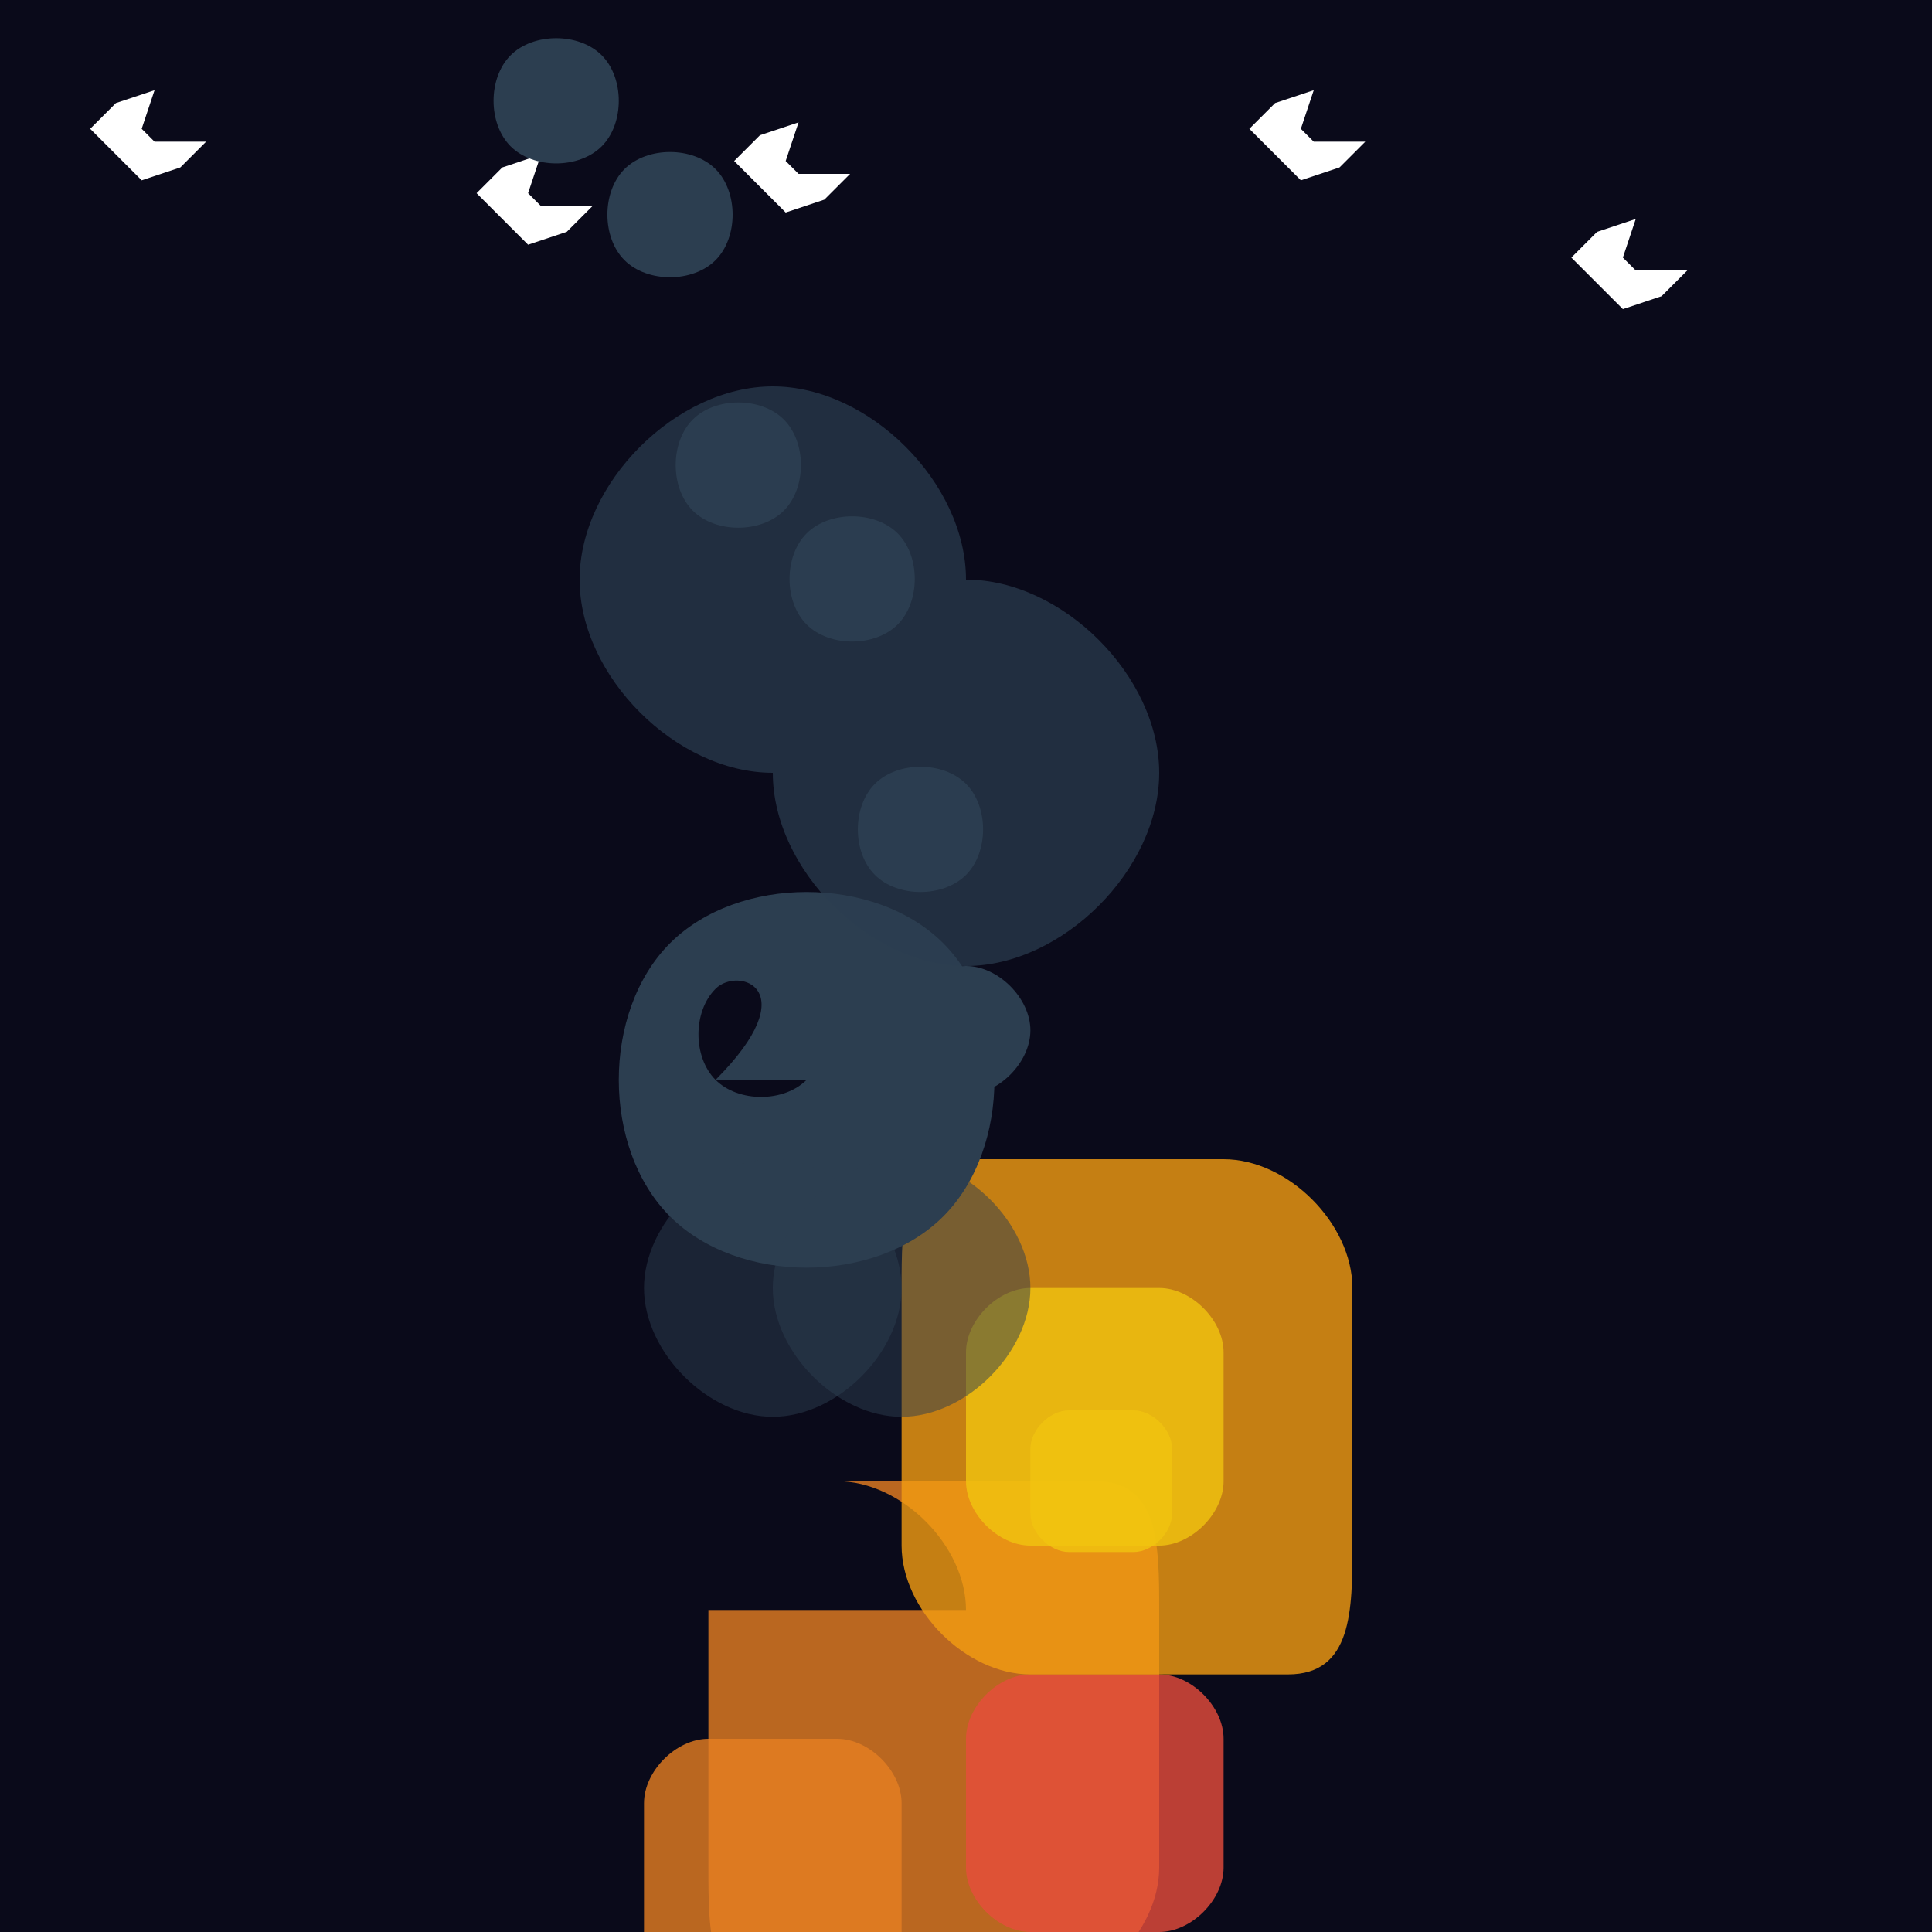 <svg viewBox="0 0 300 300" xmlns="http://www.w3.org/2000/svg">
  <rect x="0" y="0" width="300" height="300" fill="#333333" stroke="none"/>
  <!-- Background with starry sky -->
  <defs>
    <radialGradient id="starsGrad" cx="150" cy="150" r="150" fx="150" fy="150">
      <stop offset="0" stop-color="#1a1a2c" stop-opacity="1"/>
      <stop offset="1" stop-color="#0a0a1a" stop-opacity="1"/>
    </radialGradient>
    <path id="starPath" d="M2 0l2 2h8l-4 4-6 2-2-2-6-6 4-4 6-2"/>
  </defs>

  <rect width="300" height="300" fill="url(#starsGrad)"/>
  
  <!-- Stars -->
  <g id="stars">
    <use href="#starPath" x="20" y="20" fill="white" opacity="0.6"/>
    <use href="#starPath" x="80" y="30" fill="white" opacity="0.8"/>
    <use href="#starPath" x="120" y="25" fill="white" opacity="0.7"/>
    <use href="#starPath" x="200" y="20" fill="white" opacity="0.5"/>
    <use href="#starPath" x="250" y="40" fill="white" opacity="0.9"/>
  </g>

  <!-- Campfire -->
  <g id="campfire">
    <path d="M150 250c0-10-10-20-20-20h40c10 0 10 10 10 20v40c0 10-10 20-20 20h-40c-10 0-10-10-10-20v-40z"
          fill="#e67e22" opacity="0.8"/>
    <path d="M150 270c0-5 5-10 10-10h20c5 0 10 5 10 10v20c0 5-5 10-10 10h-20c-5 0-10-5-10-10v-20z"
          fill="#e74c3c" opacity="0.8"/>
    <path d="M140 280c0-5-5-10-10-10h-20c-5 0-10 5-10 10v20c0 5 5 10 10 10h20c5 0 10-5 10-10v-20z"
          fill="#e67e22" opacity="0.8"/>
  </g>

  <!-- Flames -->
  <g id="flames">
    <path d="M140 240c0 10 10 20 20 20h40c10 0 10-10 10-20v-40c0-10-10-20-20-20h-40c-10 0-10 10-10 20v40z"
          fill="#f39c12" opacity="0.8"/>
    <path d="M150 230c0 5 5 10 10 10h20c5 0 10-5 10-10v-20c0-5-5-10-10-10h-20c-5 0-10 5-10 10v20z"
          fill="#f1c40f" opacity="0.8"/>
    <path d="M160 235c0 3 3 6 6 6h10c3 0 6-3 6-6v-10c0-3-3-6-6-6h-10c-3 0-6 3-6 6v10z"
          fill="#f1c40f" opacity="0.8"/>
  </g>

  <!-- Melting Clock -->
  <g id="clock">
    <path d="M175 180c0-15-15-30-30-30s-30 15-30 30 15 30 30 30 30-15 30-30zm-30 0c0 5-5 10-10 10s-10-5-10-10 10-10 10 10zm-25-40c0-5 5-10 10-10s10 5 10 10-5 10-10 10-10-5-10-10zm-35-20c0-5 5-10 10-10s10 5 10 10-5 10-10 10-10-5-10-10zm-25 0c0-5 5-10 10-10s10 5 10 10-5 10-10 10-10-5-10-10zm-35-20c0-5 5-10 10-10s10 5 10 10-5 10-10 10-10-5-10-10zm-25 0c0-5 5-10 10-10s10 5 10 10-5 10-10 10-10-5-10-10z"
          fill="#2c3e50" transform="rotate(45 150 150)"/>
    <path d="M150 150c-15 0-30-15-30-30s15-30 30-30 30 15 30 30-15 30-30 30zm0-60c0 15-15 30-30 30s-30-15-30-30 15-30 30-30 30 15 30 30z"
          fill="#2c3e50" opacity="0.7"/>
    <path d="M150 150c0 5 5 10 10 10s10-5 10-10-5-10-10-10-10 5-10 10z"
          fill="#2c3e50" transform="rotate(90 150 150)"/>
  </g>

  <!-- Drips -->
  <g id="drips">
    <path d="M140 200c0-10-10-20-20-20s-20 10-20 20 10 20 20 20 20-10 20-20z"
          fill="#2c3e50" opacity="0.5"/>
    <path d="M160 200c0-10-10-20-20-20s-20 10-20 20 10 20 20 20 20-10 20-20z"
          fill="#2c3e50" opacity="0.5"/>
  </g>
</svg>